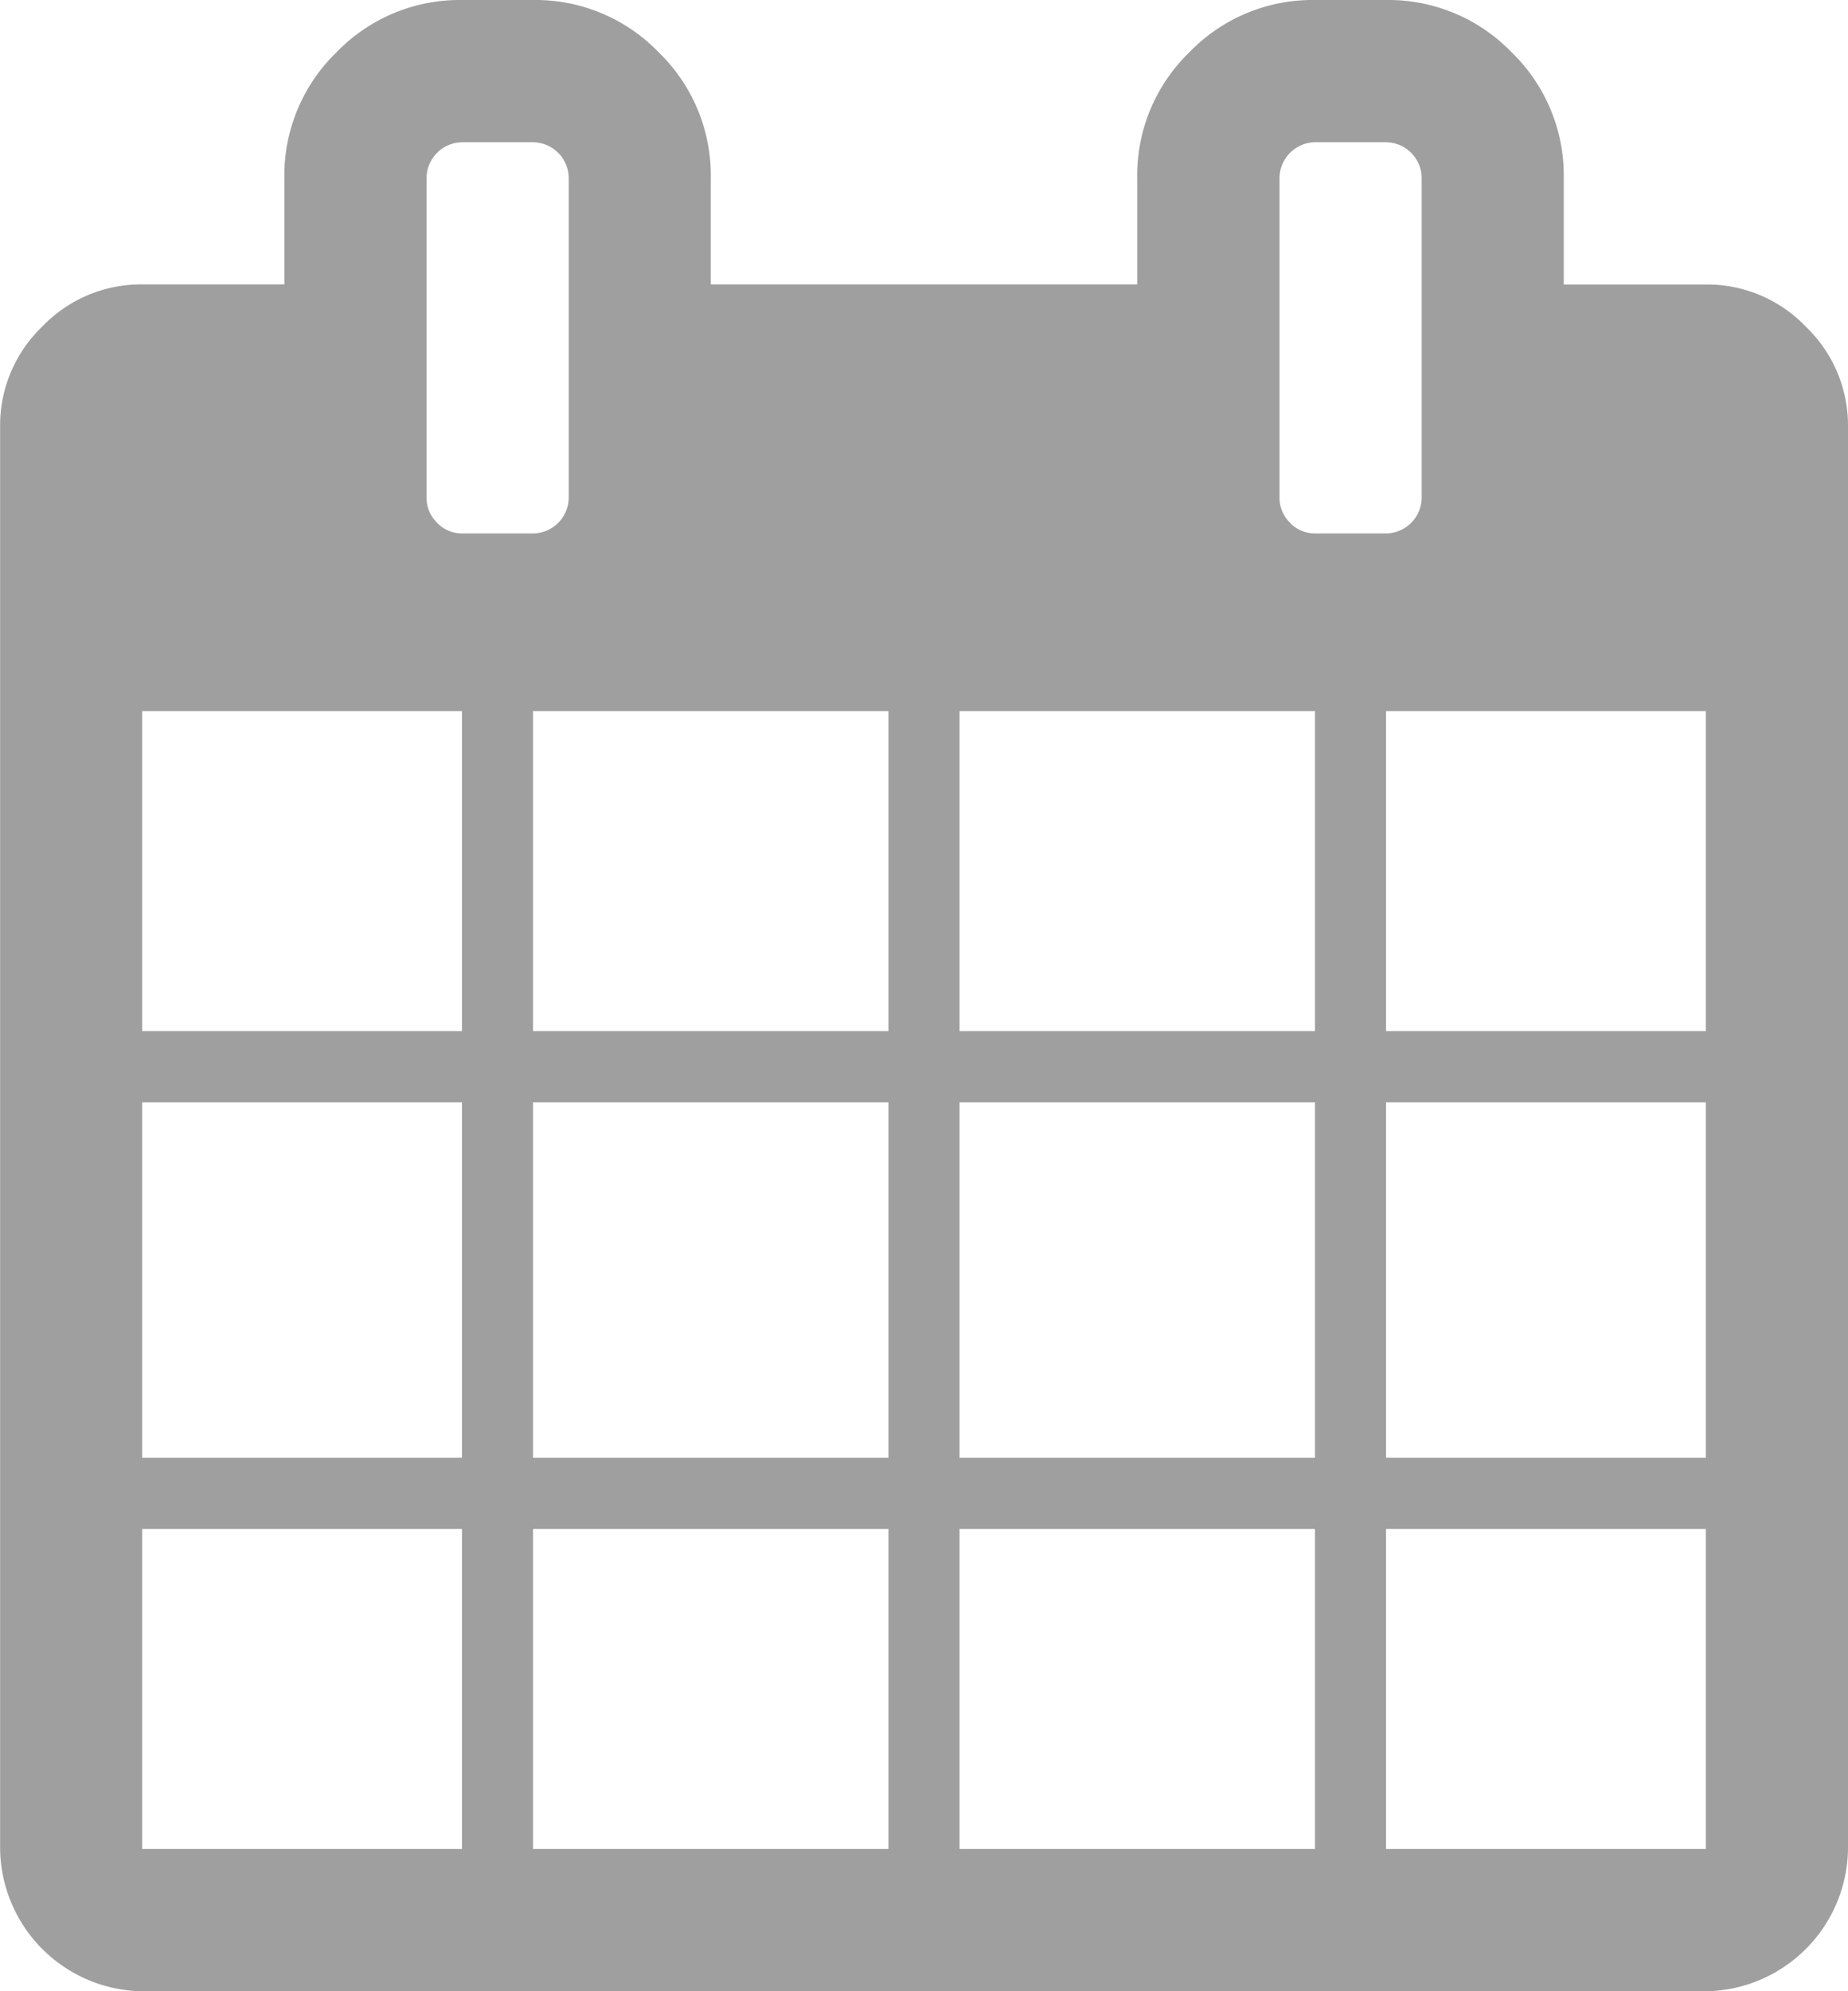 <svg xmlns="http://www.w3.org/2000/svg" viewBox="2775 3476 16 17.231">
  <defs>
    <style>
      .cls-1 {
        fill: #9f9f9f;
      }
    </style>
  </defs>
  <g id="icon-calander" transform="translate(2756.724 3476)">
    <path id="Path_10" data-name="Path 10" class="cls-1" d="M33.911,2.827a1.182,1.182,0,0,0-.865-.365H31.815V1.538A1.482,1.482,0,0,0,31.363.452,1.482,1.482,0,0,0,30.276,0h-.615a1.481,1.481,0,0,0-1.087.452,1.481,1.481,0,0,0-.452,1.086v.923H24.43V1.539A1.481,1.481,0,0,0,23.978.452,1.481,1.481,0,0,0,22.891,0h-.615A1.482,1.482,0,0,0,21.19.452a1.482,1.482,0,0,0-.452,1.086v.923H19.507a1.183,1.183,0,0,0-.865.365,1.183,1.183,0,0,0-.365.865V16a1.248,1.248,0,0,0,1.231,1.231H33.045A1.248,1.248,0,0,0,34.276,16V3.692A1.183,1.183,0,0,0,33.911,2.827ZM22.276,16H19.507V13.231h2.769Zm0-3.385H19.507V9.539h2.769Zm0-3.692H19.507V6.154h2.769Zm-.216-4.4a.3.3,0,0,1-.091-.216V1.539a.312.312,0,0,1,.308-.308h.615a.312.312,0,0,1,.308.308V4.308a.312.312,0,0,1-.308.308h-.615A.3.3,0,0,1,22.06,4.524ZM25.968,16H22.891V13.231h3.077V16Zm0-3.385H22.891V9.539h3.077v3.077Zm0-3.692H22.891V6.154h3.077V8.923ZM29.661,16H26.584V13.231h3.077Zm0-3.385H26.584V9.539h3.077Zm0-3.692H26.584V6.154h3.077Zm-.216-4.4a.3.3,0,0,1-.091-.216V1.539a.312.312,0,0,1,.308-.308h.615a.312.312,0,0,1,.308.308V4.308a.312.312,0,0,1-.308.308h-.615A.3.3,0,0,1,29.444,4.524ZM33.045,16H30.276V13.231h2.769Zm0-3.385H30.276V9.539h2.769Zm0-3.692H30.276V6.154h2.769Z"/>
  </g>
</svg>
